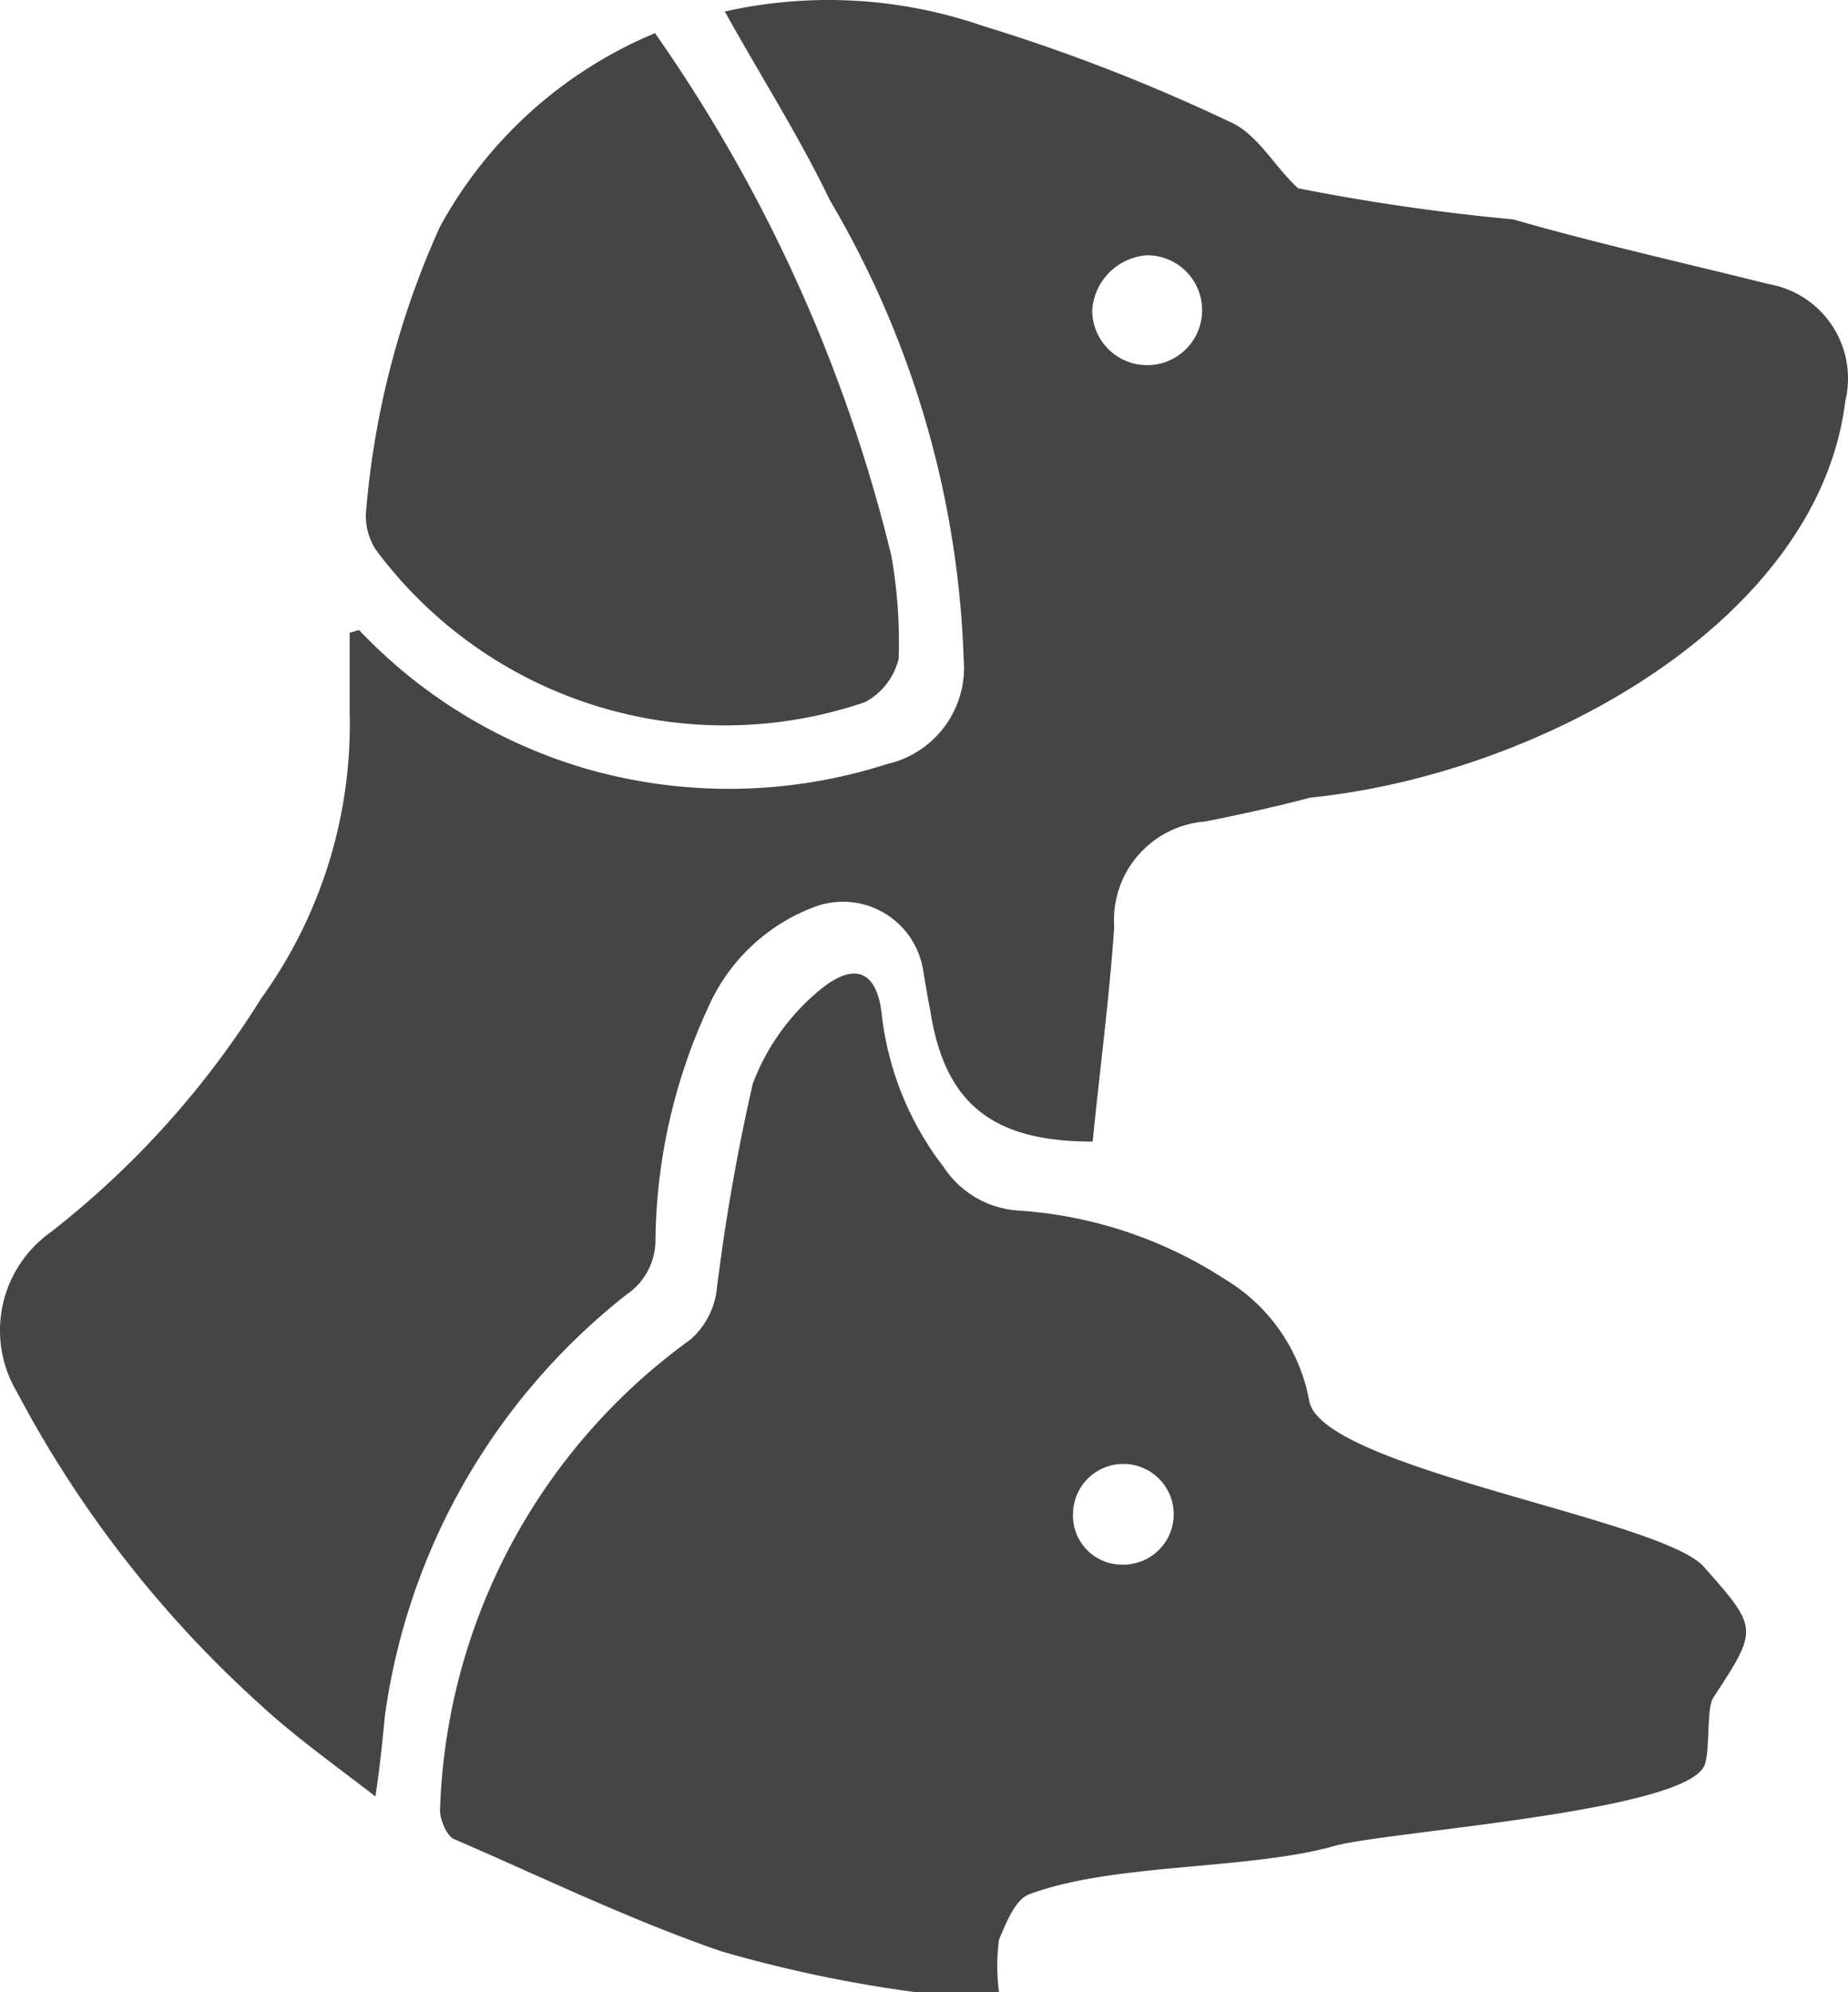 <svg xmlns="http://www.w3.org/2000/svg" width="25.691" height="27.697" viewBox="0 0 25.691 27.697"><g transform="translate(-11.288 -8.195)"><g transform="translate(11.291 8.186)"><path d="M33.541,18.9a.939.939,0,0,0,.465-.6,6.892,6.892,0,0,0-.1-1.428A21.47,21.47,0,0,0,30.619,9.6a6.057,6.057,0,0,0-2.989,2.69,11.977,11.977,0,0,0-1.03,3.985.865.865,0,0,0,.133.5A6.038,6.038,0,0,0,33.541,18.9Z" transform="translate(-21.516 -9.13)" fill="#454545"/><path d="M11.991,25.328a1.675,1.675,0,0,0-.465,2.225,15.74,15.74,0,0,0,3.354,4.318c.5.465,1.063.864,1.627,1.3.066-.432.1-.8.133-1.129A9.015,9.015,0,0,1,20,26.192a.913.913,0,0,0,.4-.731,7.89,7.89,0,0,1,.731-3.255,2.618,2.618,0,0,1,1.461-1.395,1.129,1.129,0,0,1,1.528.864c.033.2.066.4.1.565.2,1.3.864,1.827,2.258,1.827.1-1,.232-1.993.3-2.989a1.372,1.372,0,0,1,1.262-1.461c.5-.1.963-.2,1.461-.332,3.255-.332,7.074-2.491,7.44-5.513a1.331,1.331,0,0,0-1.063-1.627c-1.2-.3-2.391-.565-3.554-.9a29.435,29.435,0,0,1-2.989-.432c-.332-.3-.565-.764-.963-.93a25.134,25.134,0,0,0-3.421-1.328,6.575,6.575,0,0,0-3.587-.2c.5.9,1.03,1.727,1.461,2.624a13.42,13.42,0,0,1,1.86,6.377,1.374,1.374,0,0,1-1.063,1.461,7.189,7.189,0,0,1-4.185.066,7.078,7.078,0,0,1-3.155-1.926c-.033,0-.1.033-.133.033v1.1a6.52,6.52,0,0,1-1.229,3.985,12.519,12.519,0,0,1-2.929,3.253ZM27.236,11.744a.764.764,0,1,1-.764.764A.821.821,0,0,1,27.236,11.744Z" transform="translate(-11.291 -8.186)" fill="#454545"/><path d="M37.9,61.78c1.162-.432,3.022-.332,4.218-.664.664-.2,4.783-.465,5.148-1.1.1-.166.033-.8.133-.963.631-.963.631-.963-.133-1.827-.6-.664-5.281-1.362-5.48-2.292a2.494,2.494,0,0,0-1.162-1.694,5.987,5.987,0,0,0-2.889-.963,1.344,1.344,0,0,1-1.03-.6,4.263,4.263,0,0,1-.864-2.126c-.066-.6-.365-.731-.83-.365a3.116,3.116,0,0,0-.963,1.328,28.565,28.565,0,0,0-.5,2.856,1.1,1.1,0,0,1-.365.7A8.393,8.393,0,0,0,29.7,60.618c0,.133.1.365.2.4,1.229.531,2.458,1.129,3.72,1.561a18.43,18.43,0,0,0,2.69.565h1.162a2.691,2.691,0,0,1,0-.731C37.571,62.179,37.7,61.846,37.9,61.78Zm1.3-5.98a.7.7,0,1,1,0,1.4.681.681,0,0,1-.7-.7.7.7,0,0,1,.7-.7Z" transform="translate(-23.586 -35.438)" fill="#454545"/></g></g></svg>